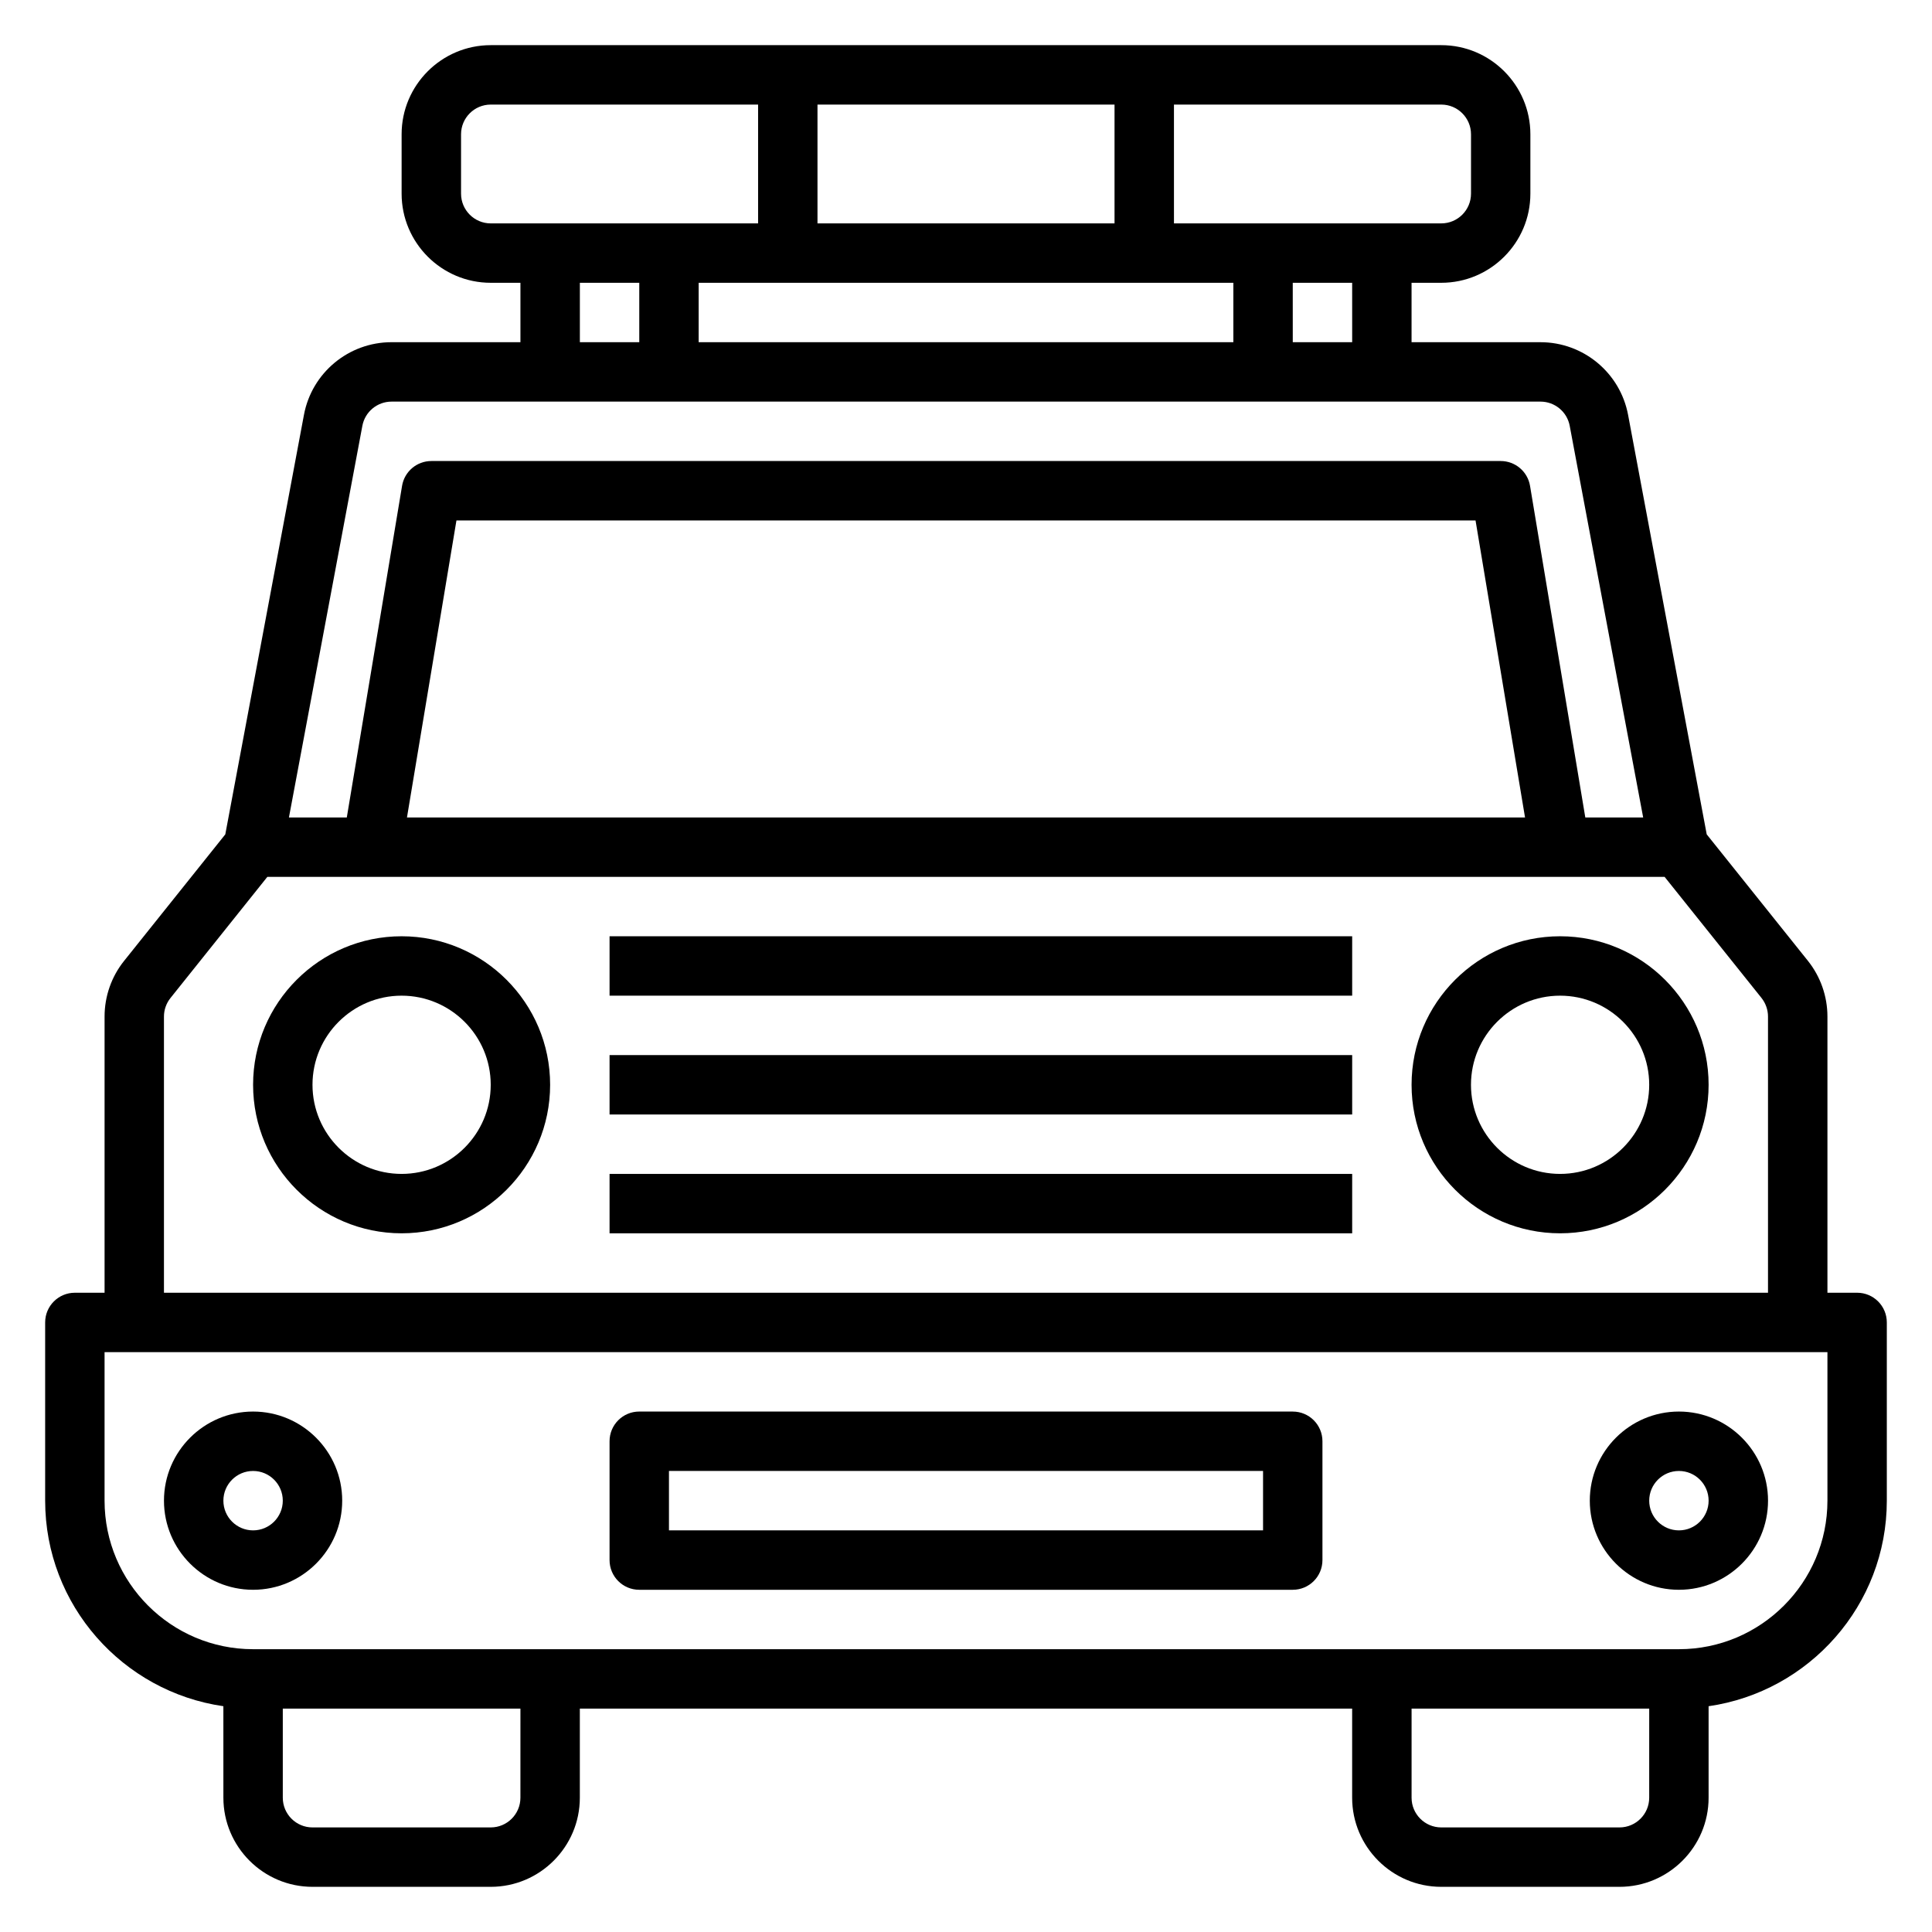 <?xml version="1.0" encoding="UTF-8"?>
<!-- Uploaded to: SVG Repo, www.svgrepo.com, Generator: SVG Repo Mixer Tools -->
<svg fill="#000000" width="800px" height="800px" version="1.1" viewBox="144 144 512 512" xmlns="http://www.w3.org/2000/svg">
 <g>
  <path d="m636.16 486.59h-7.871v-73.203c0-5.352-1.836-10.586-5.172-14.754l-26.82-33.52-20.836-111.16c-2.098-11.168-11.859-19.266-23.219-19.266h-34.164v-15.746h7.871c13.02 0 23.617-10.598 23.617-23.617v-15.742c0-13.02-10.598-23.617-23.617-23.617h-251.9c-13.02 0-23.617 10.598-23.617 23.617v15.742c0 13.02 10.598 23.617 23.617 23.617h7.871v15.742h-34.164c-11.359 0-21.129 8.102-23.207 19.262l-20.844 111.17-26.812 33.52c-3.348 4.164-5.18 9.398-5.18 14.754v73.199h-7.875c-4.352 0-7.871 3.519-7.871 7.871v47.23c0 27.703 20.578 50.633 47.23 54.473l0.004 24.25c0 13.02 10.598 23.617 23.617 23.617h47.23c13.02 0 23.617-10.598 23.617-23.617v-23.617h204.67v23.617c0 13.02 10.598 23.617 23.617 23.617h47.23c13.02 0 23.617-10.598 23.617-23.617v-24.246c26.656-3.84 47.23-26.773 47.23-54.473v-47.23c0-4.356-3.519-7.875-7.871-7.875zm-133.82-251.9h-15.742l-0.004-15.746h15.742zm-31.488-15.746v15.742l-141.7 0.004v-15.746zm-110.21-15.742v-31.488h78.719v31.488zm173.19-23.617v15.742c0 4.336-3.527 7.871-7.871 7.871h-70.848l-0.004-31.484h70.848c4.348 0 7.875 3.535 7.875 7.871zm-267.65 15.742v-15.742c0-4.336 3.527-7.871 7.871-7.871h70.848v31.488h-70.848c-4.348 0-7.871-3.535-7.871-7.875zm31.488 23.617h15.742v15.742h-15.742zm-57.641 37.906c0.691-3.719 3.945-6.418 7.731-6.418h304.49c3.785 0 7.047 2.699 7.738 6.414l19.469 103.79h-15.336l-14.648-87.891c-0.637-3.785-3.922-6.57-7.769-6.57h-283.39c-3.848 0-7.133 2.785-7.762 6.574l-14.648 87.887h-15.336zm308.12 103.79h-296.3l13.113-78.719h270.07zm-360.7 52.754c0-1.785 0.613-3.519 1.73-4.914l25.664-32.094h370.3l25.68 32.094c1.102 1.395 1.715 3.133 1.715 4.914v73.199h-425.09zm94.465 207.02c0 4.344-3.527 7.871-7.871 7.871h-47.23c-4.344 0-7.871-3.527-7.871-7.871v-23.617h62.977zm299.14 0c0 4.344-3.527 7.871-7.871 7.871h-47.23c-4.344 0-7.871-3.527-7.871-7.871v-23.617h62.977zm47.234-78.719c0 21.703-17.656 39.359-39.359 39.359h-377.86c-21.703 0-39.359-17.656-39.359-39.359v-39.359h456.58z"/>
  <path d="m211.07 565.31c13.02 0 23.617-10.598 23.617-23.617 0-13.02-10.598-23.617-23.617-23.617-13.02 0-23.617 10.598-23.617 23.617 0 13.02 10.598 23.617 23.617 23.617zm0-31.488c4.344 0 7.871 3.527 7.871 7.871s-3.527 7.871-7.871 7.871-7.871-3.527-7.871-7.871c0-4.348 3.523-7.871 7.871-7.871z"/>
  <path d="m588.93 565.31c13.02 0 23.617-10.598 23.617-23.617 0-13.02-10.598-23.617-23.617-23.617s-23.617 10.598-23.617 23.617c0.004 13.02 10.598 23.617 23.617 23.617zm0-31.488c4.344 0 7.871 3.527 7.871 7.871s-3.527 7.871-7.871 7.871-7.871-3.527-7.871-7.871c0-4.348 3.527-7.871 7.871-7.871z"/>
  <path d="m313.41 565.31h173.18c4.352 0 7.871-3.519 7.871-7.871v-31.488c0-4.352-3.519-7.871-7.871-7.871l-173.18-0.004c-4.352 0-7.871 3.519-7.871 7.871v31.488c0 4.356 3.519 7.875 7.871 7.875zm7.871-31.488h157.44v15.742h-157.44z"/>
  <path d="m250.43 392.12c-21.703 0-39.359 17.656-39.359 39.359s17.656 39.359 39.359 39.359c21.703 0 39.359-17.656 39.359-39.359 0-21.699-17.656-39.359-39.359-39.359zm0 62.977c-13.02 0-23.617-10.598-23.617-23.617s10.598-23.617 23.617-23.617c13.02 0 23.617 10.598 23.617 23.617 0 13.023-10.598 23.617-23.617 23.617z"/>
  <path d="m557.44 392.12c-21.703 0-39.359 17.656-39.359 39.359s17.656 39.359 39.359 39.359 39.359-17.656 39.359-39.359c0.004-21.699-17.656-39.359-39.359-39.359zm0 62.977c-13.02 0-23.617-10.598-23.617-23.617s10.598-23.617 23.617-23.617 23.617 10.598 23.617 23.617c0 13.023-10.594 23.617-23.617 23.617z"/>
  <path d="m305.54 455.1h196.8v15.742h-196.8z"/>
  <path d="m305.54 423.61h196.8v15.742h-196.8z"/>
  <path d="m305.54 392.12h196.8v15.742h-196.8z"/>
 </g>
</svg>